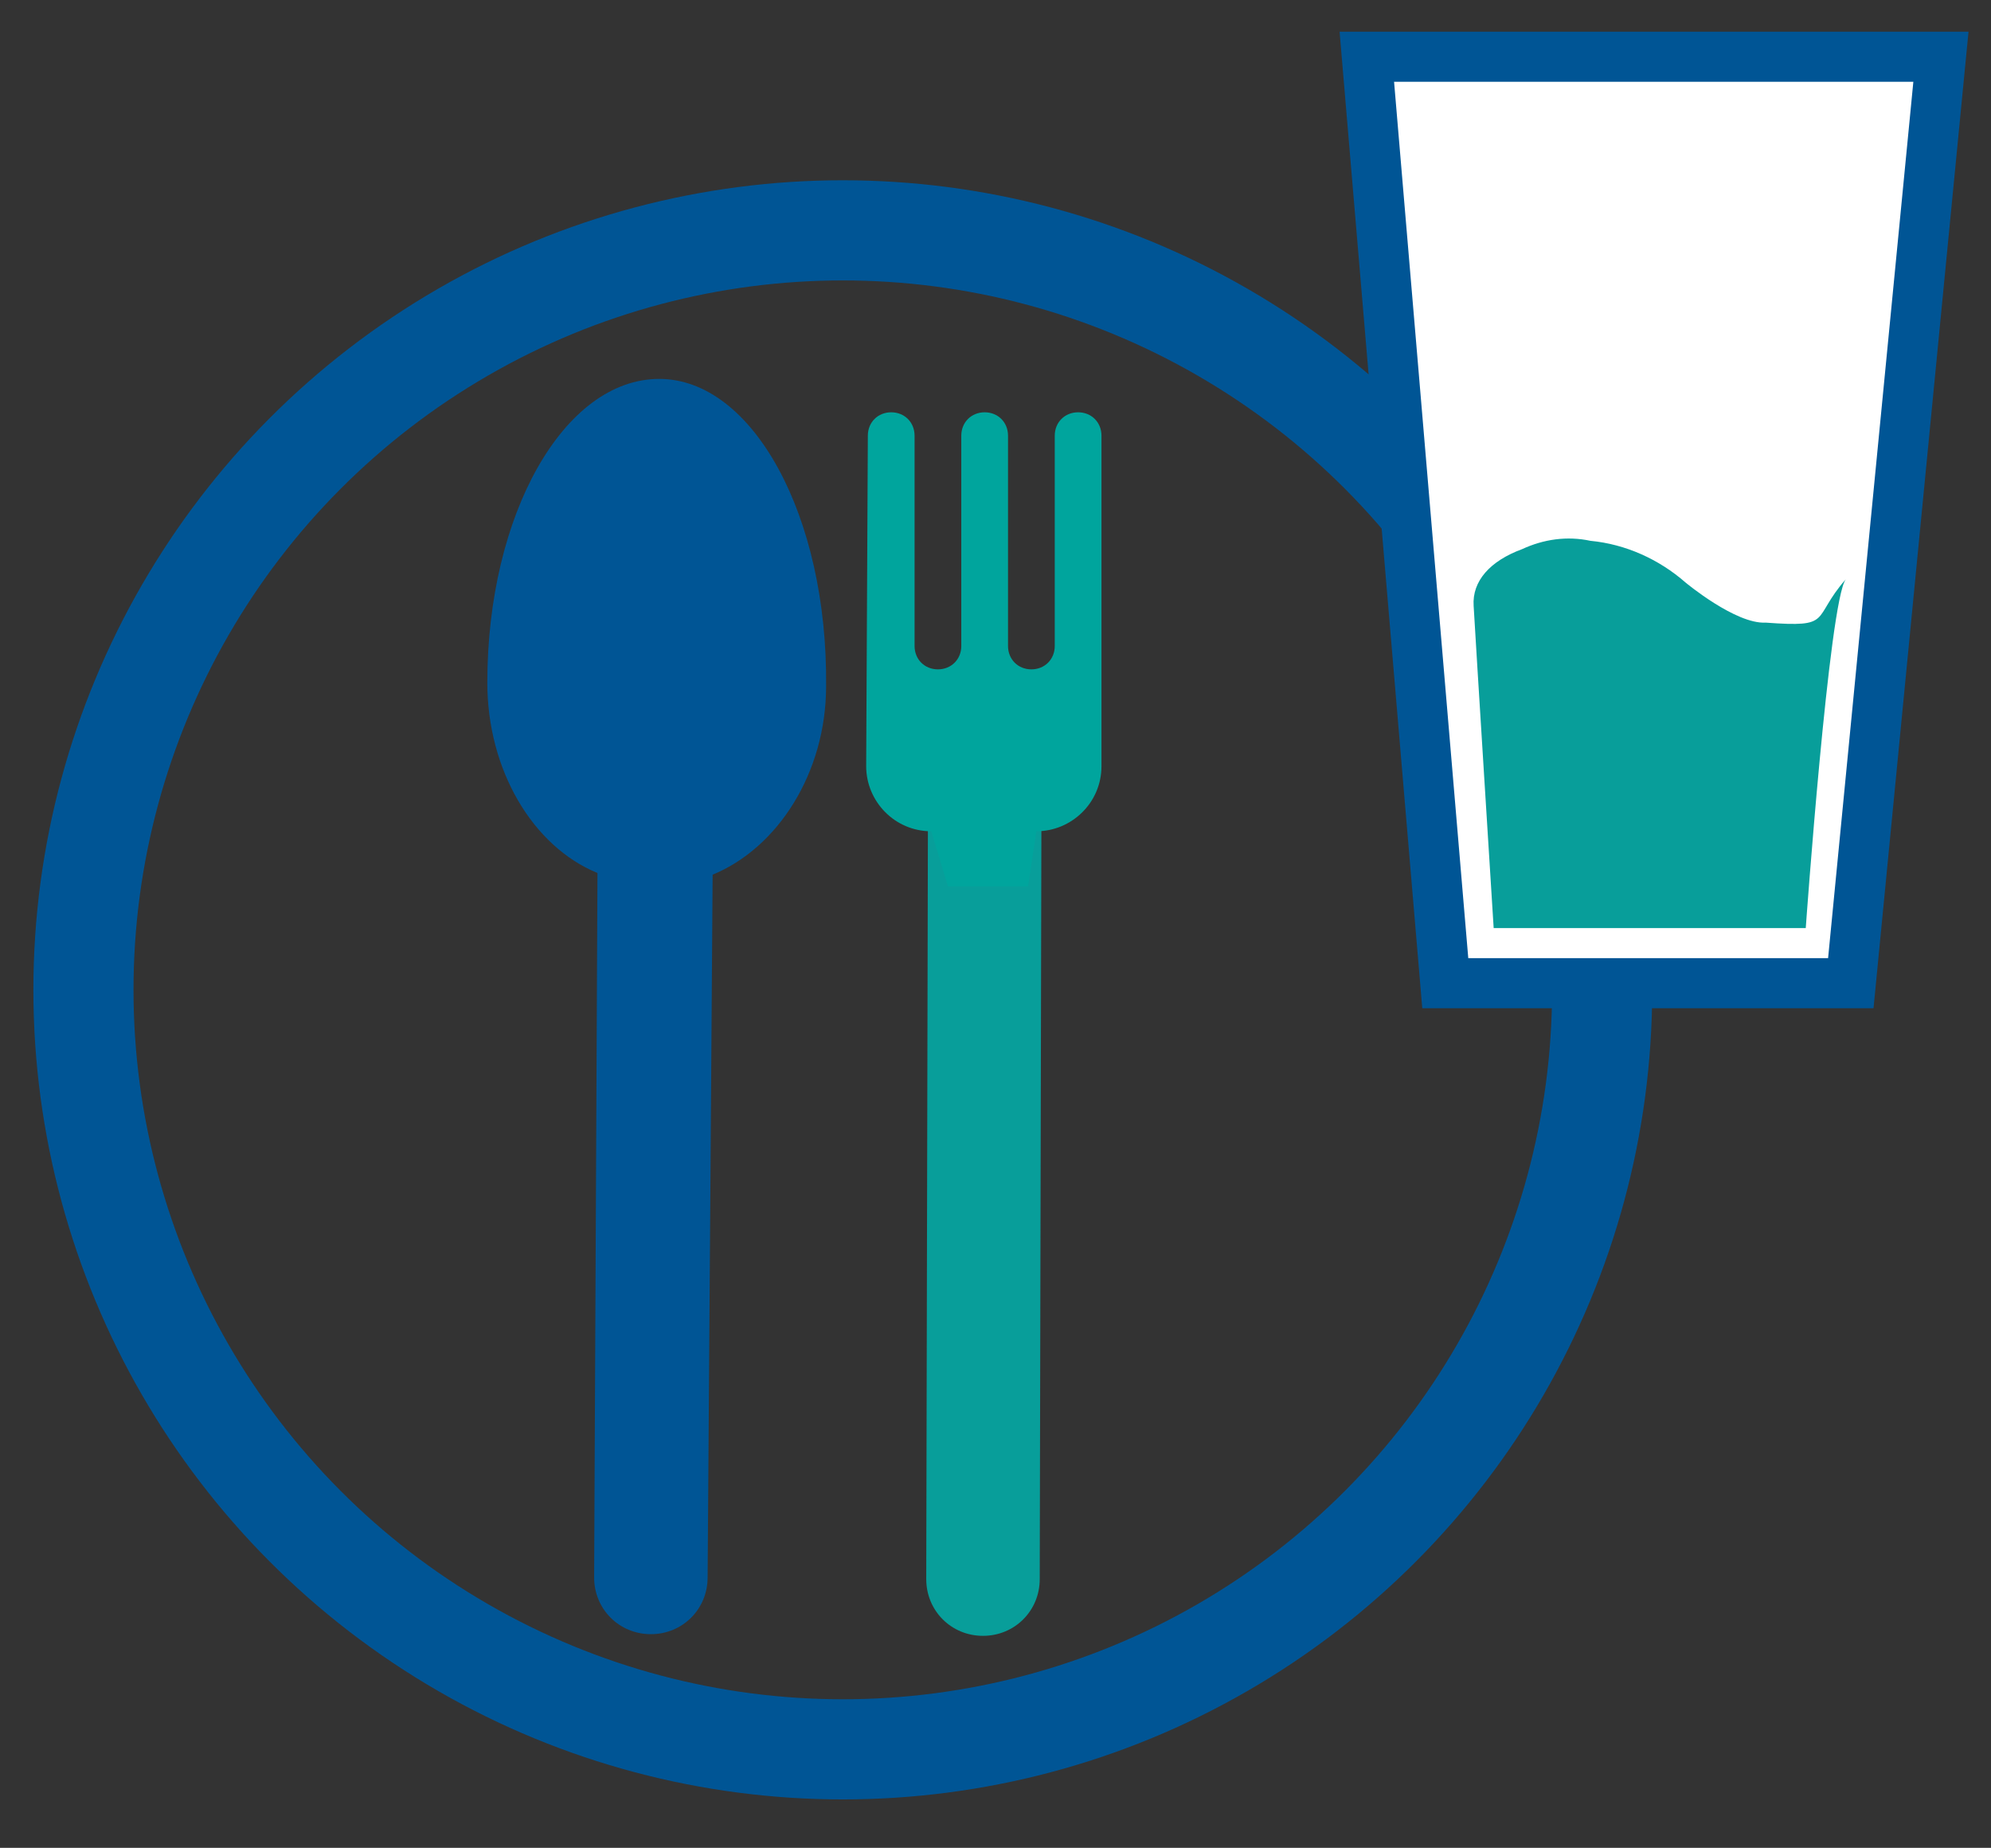 <?xml version="1.0" encoding="utf-8"?>
<!-- Generator: Adobe Illustrator 22.1.0, SVG Export Plug-In . SVG Version: 6.00 Build 0)  -->
<svg version="1.1" id="Layer_1" xmlns="http://www.w3.org/2000/svg" xmlns:xlink="http://www.w3.org/1999/xlink" x="0px" y="0px"
	 viewBox="0 0 119.3 110.7" style="enable-background:new 0 0 119.3 110.7;" xml:space="preserve">
<rect x="0" y="0" width="119.3" height="110.7" fill="#333333" stroke="none"/>
<style type="text/css">
	.st0{fill:#005595;}
	.st1{fill:#089E9A;}
	.st2{fill:#00A59D;}
	.st3{fill:none;stroke:#005595;stroke-width:6;stroke-miterlimit:10;}
	.st4{fill:#FFFFFF;stroke:#005595;stroke-width:3;stroke-miterlimit:10;}
</style>
<title>Artboard 1</title>
<path class="st0" d="M35.6,94.5c0,1.9,1.5,3.4,3.4,3.4s3.4-1.5,3.4-3.4l0.3-42.1c3.9-1.6,6.8-6.1,6.8-11.3
	c0.1-10.2-4.4-18.4-10-18.4c-5.7,0-10.3,8.1-10.3,18.2c0,5.2,2.7,9.8,6.6,11.4L35.6,94.5z"/>
<path class="st1" d="M55.5,94.6c0,1.9,1.5,3.4,3.4,3.4s3.4-1.5,3.4-3.4l0.1-45.2l-6.8,0L55.5,94.6z"/>
<path class="st2" d="M62.1,49.8c2.1,0,3.9-1.7,3.9-3.9L66,26.1c0-0.8-0.6-1.4-1.4-1.4c-0.8,0-1.4,0.6-1.4,1.4l0,12.6
	c0,0.8-0.6,1.4-1.4,1.4s-1.4-0.6-1.4-1.4l0-12.6c0-0.8-0.6-1.4-1.4-1.4s-1.4,0.6-1.4,1.4l0,0l0,12.6c0,0.8-0.6,1.4-1.4,1.4
	c-0.8,0-1.4-0.6-1.4-1.4l0-12.6c0-0.8-0.6-1.4-1.4-1.4c-0.8,0-1.4,0.6-1.4,1.4l0,0l-0.1,19.8c0,2.1,1.7,3.9,3.9,3.9l1,3.3l4.8,0
	L62.1,49.8z"/>
<circle class="st3" cx="50.5" cy="59.3" r="45.5"/>
<polygon class="st4" points="110.9,58.9 86.6,58.9 81.9,3.4 116.3,3.4 "/>
<path class="st1" d="M110.6,34.7c-1,1.3-2.4,20.9-2.4,20.9H89.5c0,0-1.1-17.5-1.2-19.3c-0.1-1.5,1-2.7,2.9-3.4
	c1.3-0.6,2.7-0.8,4.1-0.5c2.1,0.2,4.1,1.1,5.7,2.5c0,0,3,2.5,4.8,2.4C109.9,37.6,108.5,37.1,110.6,34.7z"/>
</svg>
